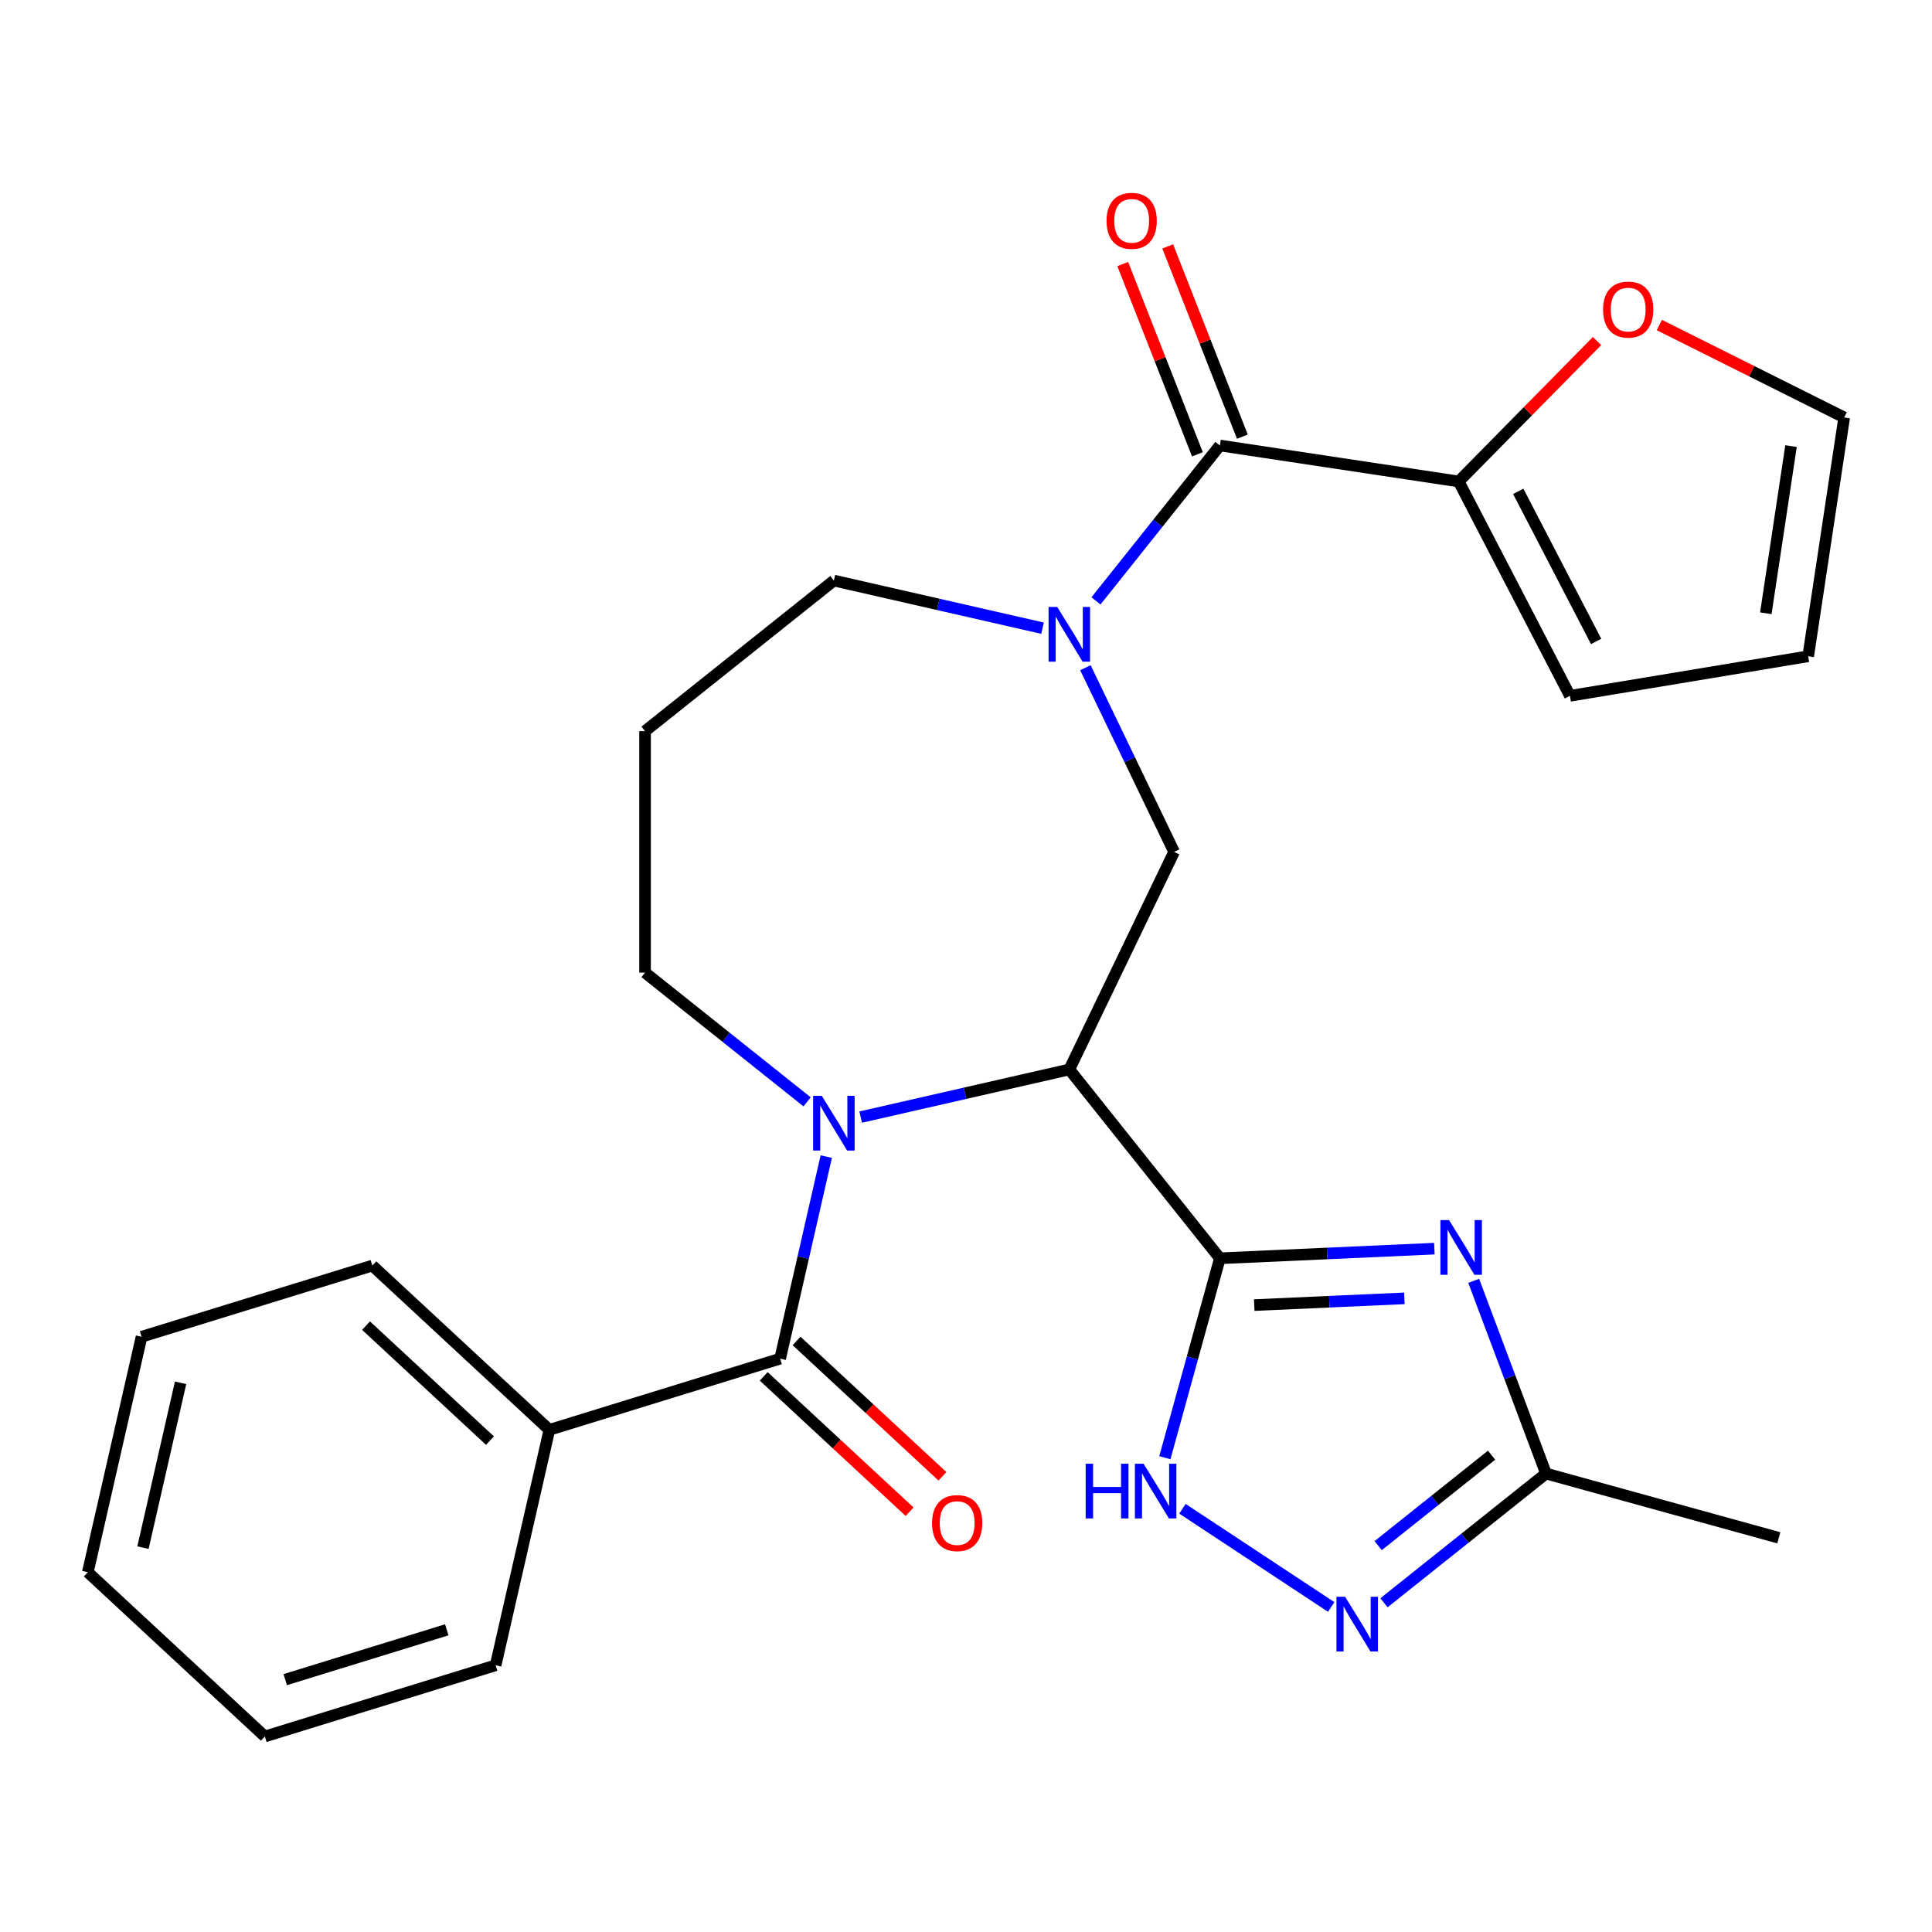 <?xml version='1.0' encoding='iso-8859-1'?>
<svg version='1.1' baseProfile='full'
              xmlns='http://www.w3.org/2000/svg'
                      xmlns:rdkit='http://www.rdkit.org/xml'
                      xmlns:xlink='http://www.w3.org/1999/xlink'
                  xml:space='preserve'
width='1000px' height='1000px' viewBox='0 0 1000 1000'>
<!-- END OF HEADER -->
<rect style='opacity:1.0;fill:#FFFFFF;stroke:none' width='1000' height='1000' x='0' y='0'> </rect>
<path class='bond-0' d='M 631.417,651.287 L 553.48,553.557' style='fill:none;fill-rule:evenodd;stroke:#000000;stroke-width:6px;stroke-linecap:butt;stroke-linejoin:miter;stroke-opacity:1' />
<path class='bond-2' d='M 631.417,651.287 L 686.922,648.794' style='fill:none;fill-rule:evenodd;stroke:#000000;stroke-width:6px;stroke-linecap:butt;stroke-linejoin:miter;stroke-opacity:1' />
<path class='bond-2' d='M 686.922,648.794 L 742.427,646.301' style='fill:none;fill-rule:evenodd;stroke:#0000FF;stroke-width:6px;stroke-linecap:butt;stroke-linejoin:miter;stroke-opacity:1' />
<path class='bond-2' d='M 649.19,675.514 L 688.044,673.769' style='fill:none;fill-rule:evenodd;stroke:#000000;stroke-width:6px;stroke-linecap:butt;stroke-linejoin:miter;stroke-opacity:1' />
<path class='bond-2' d='M 688.044,673.769 L 726.897,672.024' style='fill:none;fill-rule:evenodd;stroke:#0000FF;stroke-width:6px;stroke-linecap:butt;stroke-linejoin:miter;stroke-opacity:1' />
<path class='bond-5' d='M 631.417,651.287 L 617.175,702.892' style='fill:none;fill-rule:evenodd;stroke:#000000;stroke-width:6px;stroke-linecap:butt;stroke-linejoin:miter;stroke-opacity:1' />
<path class='bond-5' d='M 617.175,702.892 L 602.932,754.498' style='fill:none;fill-rule:evenodd;stroke:#0000FF;stroke-width:6px;stroke-linecap:butt;stroke-linejoin:miter;stroke-opacity:1' />
<path class='bond-1' d='M 553.48,553.557 L 499.479,565.882' style='fill:none;fill-rule:evenodd;stroke:#000000;stroke-width:6px;stroke-linecap:butt;stroke-linejoin:miter;stroke-opacity:1' />
<path class='bond-1' d='M 499.479,565.882 L 445.478,578.208' style='fill:none;fill-rule:evenodd;stroke:#0000FF;stroke-width:6px;stroke-linecap:butt;stroke-linejoin:miter;stroke-opacity:1' />
<path class='bond-7' d='M 553.48,553.557 L 607.716,440.935' style='fill:none;fill-rule:evenodd;stroke:#000000;stroke-width:6px;stroke-linecap:butt;stroke-linejoin:miter;stroke-opacity:1' />
<path class='bond-4' d='M 427.668,598.657 L 415.733,650.948' style='fill:none;fill-rule:evenodd;stroke:#0000FF;stroke-width:6px;stroke-linecap:butt;stroke-linejoin:miter;stroke-opacity:1' />
<path class='bond-4' d='M 415.733,650.948 L 403.798,703.239' style='fill:none;fill-rule:evenodd;stroke:#000000;stroke-width:6px;stroke-linecap:butt;stroke-linejoin:miter;stroke-opacity:1' />
<path class='bond-18' d='M 417.748,570.315 L 375.815,536.875' style='fill:none;fill-rule:evenodd;stroke:#0000FF;stroke-width:6px;stroke-linecap:butt;stroke-linejoin:miter;stroke-opacity:1' />
<path class='bond-18' d='M 375.815,536.875 L 333.883,503.435' style='fill:none;fill-rule:evenodd;stroke:#000000;stroke-width:6px;stroke-linecap:butt;stroke-linejoin:miter;stroke-opacity:1' />
<path class='bond-9' d='M 762.779,662.963 L 781.497,712.836' style='fill:none;fill-rule:evenodd;stroke:#0000FF;stroke-width:6px;stroke-linecap:butt;stroke-linejoin:miter;stroke-opacity:1' />
<path class='bond-9' d='M 781.497,712.836 L 800.214,762.709' style='fill:none;fill-rule:evenodd;stroke:#000000;stroke-width:6px;stroke-linecap:butt;stroke-linejoin:miter;stroke-opacity:1' />
<path class='bond-3' d='M 561.804,345.598 L 584.76,393.266' style='fill:none;fill-rule:evenodd;stroke:#0000FF;stroke-width:6px;stroke-linecap:butt;stroke-linejoin:miter;stroke-opacity:1' />
<path class='bond-3' d='M 584.76,393.266 L 607.716,440.935' style='fill:none;fill-rule:evenodd;stroke:#000000;stroke-width:6px;stroke-linecap:butt;stroke-linejoin:miter;stroke-opacity:1' />
<path class='bond-6' d='M 567.264,311.028 L 599.341,270.805' style='fill:none;fill-rule:evenodd;stroke:#0000FF;stroke-width:6px;stroke-linecap:butt;stroke-linejoin:miter;stroke-opacity:1' />
<path class='bond-6' d='M 599.341,270.805 L 631.417,230.583' style='fill:none;fill-rule:evenodd;stroke:#000000;stroke-width:6px;stroke-linecap:butt;stroke-linejoin:miter;stroke-opacity:1' />
<path class='bond-19' d='M 539.615,325.148 L 485.614,312.823' style='fill:none;fill-rule:evenodd;stroke:#0000FF;stroke-width:6px;stroke-linecap:butt;stroke-linejoin:miter;stroke-opacity:1' />
<path class='bond-19' d='M 485.614,312.823 L 431.613,300.497' style='fill:none;fill-rule:evenodd;stroke:#000000;stroke-width:6px;stroke-linecap:butt;stroke-linejoin:miter;stroke-opacity:1' />
<path class='bond-12' d='M 395.295,712.402 L 433.049,747.433' style='fill:none;fill-rule:evenodd;stroke:#000000;stroke-width:6px;stroke-linecap:butt;stroke-linejoin:miter;stroke-opacity:1' />
<path class='bond-12' d='M 433.049,747.433 L 470.803,782.463' style='fill:none;fill-rule:evenodd;stroke:#FF0000;stroke-width:6px;stroke-linecap:butt;stroke-linejoin:miter;stroke-opacity:1' />
<path class='bond-12' d='M 412.3,694.076 L 450.053,729.106' style='fill:none;fill-rule:evenodd;stroke:#000000;stroke-width:6px;stroke-linecap:butt;stroke-linejoin:miter;stroke-opacity:1' />
<path class='bond-12' d='M 450.053,729.106 L 487.807,764.136' style='fill:none;fill-rule:evenodd;stroke:#FF0000;stroke-width:6px;stroke-linecap:butt;stroke-linejoin:miter;stroke-opacity:1' />
<path class='bond-13' d='M 403.798,703.239 L 284.35,740.084' style='fill:none;fill-rule:evenodd;stroke:#000000;stroke-width:6px;stroke-linecap:butt;stroke-linejoin:miter;stroke-opacity:1' />
<path class='bond-8' d='M 612.027,780.935 L 689.035,831.768' style='fill:none;fill-rule:evenodd;stroke:#0000FF;stroke-width:6px;stroke-linecap:butt;stroke-linejoin:miter;stroke-opacity:1' />
<path class='bond-10' d='M 631.417,230.583 L 755.022,249.213' style='fill:none;fill-rule:evenodd;stroke:#000000;stroke-width:6px;stroke-linecap:butt;stroke-linejoin:miter;stroke-opacity:1' />
<path class='bond-14' d='M 643.053,226.016 L 623.729,176.778' style='fill:none;fill-rule:evenodd;stroke:#000000;stroke-width:6px;stroke-linecap:butt;stroke-linejoin:miter;stroke-opacity:1' />
<path class='bond-14' d='M 623.729,176.778 L 604.404,127.541' style='fill:none;fill-rule:evenodd;stroke:#FF0000;stroke-width:6px;stroke-linecap:butt;stroke-linejoin:miter;stroke-opacity:1' />
<path class='bond-14' d='M 619.781,235.15 L 600.456,185.912' style='fill:none;fill-rule:evenodd;stroke:#000000;stroke-width:6px;stroke-linecap:butt;stroke-linejoin:miter;stroke-opacity:1' />
<path class='bond-14' d='M 600.456,185.912 L 581.132,136.674' style='fill:none;fill-rule:evenodd;stroke:#FF0000;stroke-width:6px;stroke-linecap:butt;stroke-linejoin:miter;stroke-opacity:1' />
<path class='bond-27' d='M 716.35,829.589 L 758.282,796.149' style='fill:none;fill-rule:evenodd;stroke:#0000FF;stroke-width:6px;stroke-linecap:butt;stroke-linejoin:miter;stroke-opacity:1' />
<path class='bond-27' d='M 758.282,796.149 L 800.214,762.709' style='fill:none;fill-rule:evenodd;stroke:#000000;stroke-width:6px;stroke-linecap:butt;stroke-linejoin:miter;stroke-opacity:1' />
<path class='bond-27' d='M 713.342,800.011 L 742.695,776.603' style='fill:none;fill-rule:evenodd;stroke:#0000FF;stroke-width:6px;stroke-linecap:butt;stroke-linejoin:miter;stroke-opacity:1' />
<path class='bond-27' d='M 742.695,776.603 L 772.047,753.195' style='fill:none;fill-rule:evenodd;stroke:#000000;stroke-width:6px;stroke-linecap:butt;stroke-linejoin:miter;stroke-opacity:1' />
<path class='bond-21' d='M 800.214,762.709 L 920.711,795.964' style='fill:none;fill-rule:evenodd;stroke:#000000;stroke-width:6px;stroke-linecap:butt;stroke-linejoin:miter;stroke-opacity:1' />
<path class='bond-11' d='M 755.022,249.213 L 790.822,212.873' style='fill:none;fill-rule:evenodd;stroke:#000000;stroke-width:6px;stroke-linecap:butt;stroke-linejoin:miter;stroke-opacity:1' />
<path class='bond-11' d='M 790.822,212.873 L 826.622,176.533' style='fill:none;fill-rule:evenodd;stroke:#FF0000;stroke-width:6px;stroke-linecap:butt;stroke-linejoin:miter;stroke-opacity:1' />
<path class='bond-15' d='M 755.022,249.213 L 812.603,360.162' style='fill:none;fill-rule:evenodd;stroke:#000000;stroke-width:6px;stroke-linecap:butt;stroke-linejoin:miter;stroke-opacity:1' />
<path class='bond-15' d='M 785.849,254.339 L 826.155,332.004' style='fill:none;fill-rule:evenodd;stroke:#000000;stroke-width:6px;stroke-linecap:butt;stroke-linejoin:miter;stroke-opacity:1' />
<path class='bond-16' d='M 858.872,168.23 L 906.709,192.155' style='fill:none;fill-rule:evenodd;stroke:#FF0000;stroke-width:6px;stroke-linecap:butt;stroke-linejoin:miter;stroke-opacity:1' />
<path class='bond-16' d='M 906.709,192.155 L 954.545,216.08' style='fill:none;fill-rule:evenodd;stroke:#000000;stroke-width:6px;stroke-linecap:butt;stroke-linejoin:miter;stroke-opacity:1' />
<path class='bond-22' d='M 284.35,740.084 L 192.718,655.062' style='fill:none;fill-rule:evenodd;stroke:#000000;stroke-width:6px;stroke-linecap:butt;stroke-linejoin:miter;stroke-opacity:1' />
<path class='bond-22' d='M 253.601,745.657 L 189.458,686.141' style='fill:none;fill-rule:evenodd;stroke:#000000;stroke-width:6px;stroke-linecap:butt;stroke-linejoin:miter;stroke-opacity:1' />
<path class='bond-23' d='M 284.35,740.084 L 256.534,861.951' style='fill:none;fill-rule:evenodd;stroke:#000000;stroke-width:6px;stroke-linecap:butt;stroke-linejoin:miter;stroke-opacity:1' />
<path class='bond-17' d='M 812.603,360.162 L 935.915,339.685' style='fill:none;fill-rule:evenodd;stroke:#000000;stroke-width:6px;stroke-linecap:butt;stroke-linejoin:miter;stroke-opacity:1' />
<path class='bond-29' d='M 954.545,216.08 L 935.915,339.685' style='fill:none;fill-rule:evenodd;stroke:#000000;stroke-width:6px;stroke-linecap:butt;stroke-linejoin:miter;stroke-opacity:1' />
<path class='bond-29' d='M 927.03,230.895 L 913.989,317.418' style='fill:none;fill-rule:evenodd;stroke:#000000;stroke-width:6px;stroke-linecap:butt;stroke-linejoin:miter;stroke-opacity:1' />
<path class='bond-20' d='M 333.883,503.435 L 333.883,378.434' style='fill:none;fill-rule:evenodd;stroke:#000000;stroke-width:6px;stroke-linecap:butt;stroke-linejoin:miter;stroke-opacity:1' />
<path class='bond-28' d='M 431.613,300.497 L 333.883,378.434' style='fill:none;fill-rule:evenodd;stroke:#000000;stroke-width:6px;stroke-linecap:butt;stroke-linejoin:miter;stroke-opacity:1' />
<path class='bond-25' d='M 192.718,655.062 L 73.27,691.906' style='fill:none;fill-rule:evenodd;stroke:#000000;stroke-width:6px;stroke-linecap:butt;stroke-linejoin:miter;stroke-opacity:1' />
<path class='bond-24' d='M 256.534,861.951 L 137.087,898.796' style='fill:none;fill-rule:evenodd;stroke:#000000;stroke-width:6px;stroke-linecap:butt;stroke-linejoin:miter;stroke-opacity:1' />
<path class='bond-24' d='M 231.248,843.588 L 147.635,869.379' style='fill:none;fill-rule:evenodd;stroke:#000000;stroke-width:6px;stroke-linecap:butt;stroke-linejoin:miter;stroke-opacity:1' />
<path class='bond-26' d='M 137.087,898.796 L 45.455,813.773' style='fill:none;fill-rule:evenodd;stroke:#000000;stroke-width:6px;stroke-linecap:butt;stroke-linejoin:miter;stroke-opacity:1' />
<path class='bond-30' d='M 73.27,691.906 L 45.455,813.773' style='fill:none;fill-rule:evenodd;stroke:#000000;stroke-width:6px;stroke-linecap:butt;stroke-linejoin:miter;stroke-opacity:1' />
<path class='bond-30' d='M 93.471,715.749 L 74,801.056' style='fill:none;fill-rule:evenodd;stroke:#000000;stroke-width:6px;stroke-linecap:butt;stroke-linejoin:miter;stroke-opacity:1' />
<path  class='atom-2' d='M 425.353 567.212
L 434.633 582.212
Q 435.553 583.692, 437.033 586.372
Q 438.513 589.052, 438.593 589.212
L 438.593 567.212
L 442.353 567.212
L 442.353 595.532
L 438.473 595.532
L 428.513 579.132
Q 427.353 577.212, 426.113 575.012
Q 424.913 572.812, 424.553 572.132
L 424.553 595.532
L 420.873 595.532
L 420.873 567.212
L 425.353 567.212
' fill='#0000FF'/>
<path  class='atom-3' d='M 750.032 631.518
L 759.312 646.518
Q 760.232 647.998, 761.712 650.678
Q 763.192 653.358, 763.272 653.518
L 763.272 631.518
L 767.032 631.518
L 767.032 659.838
L 763.152 659.838
L 753.192 643.438
Q 752.032 641.518, 750.792 639.318
Q 749.592 637.118, 749.232 636.438
L 749.232 659.838
L 745.552 659.838
L 745.552 631.518
L 750.032 631.518
' fill='#0000FF'/>
<path  class='atom-4' d='M 547.22 314.153
L 556.5 329.153
Q 557.42 330.633, 558.9 333.313
Q 560.38 335.993, 560.46 336.153
L 560.46 314.153
L 564.22 314.153
L 564.22 342.473
L 560.34 342.473
L 550.38 326.073
Q 549.22 324.153, 547.98 321.953
Q 546.78 319.753, 546.42 319.073
L 546.42 342.473
L 542.74 342.473
L 542.74 314.153
L 547.22 314.153
' fill='#0000FF'/>
<path  class='atom-6' d='M 561.942 757.623
L 565.782 757.623
L 565.782 769.663
L 580.262 769.663
L 580.262 757.623
L 584.102 757.623
L 584.102 785.943
L 580.262 785.943
L 580.262 772.863
L 565.782 772.863
L 565.782 785.943
L 561.942 785.943
L 561.942 757.623
' fill='#0000FF'/>
<path  class='atom-6' d='M 591.902 757.623
L 601.182 772.623
Q 602.102 774.103, 603.582 776.783
Q 605.062 779.463, 605.142 779.623
L 605.142 757.623
L 608.902 757.623
L 608.902 785.943
L 605.022 785.943
L 595.062 769.543
Q 593.902 767.623, 592.662 765.423
Q 591.462 763.223, 591.102 762.543
L 591.102 785.943
L 587.422 785.943
L 587.422 757.623
L 591.902 757.623
' fill='#0000FF'/>
<path  class='atom-9' d='M 696.225 826.486
L 705.505 841.486
Q 706.425 842.966, 707.905 845.646
Q 709.385 848.326, 709.465 848.486
L 709.465 826.486
L 713.225 826.486
L 713.225 854.806
L 709.345 854.806
L 699.385 838.406
Q 698.225 836.486, 696.985 834.286
Q 695.785 832.086, 695.425 831.406
L 695.425 854.806
L 691.745 854.806
L 691.745 826.486
L 696.225 826.486
' fill='#0000FF'/>
<path  class='atom-12' d='M 829.747 160.245
Q 829.747 153.445, 833.107 149.645
Q 836.467 145.845, 842.747 145.845
Q 849.027 145.845, 852.387 149.645
Q 855.747 153.445, 855.747 160.245
Q 855.747 167.125, 852.347 171.045
Q 848.947 174.925, 842.747 174.925
Q 836.507 174.925, 833.107 171.045
Q 829.747 167.165, 829.747 160.245
M 842.747 171.725
Q 847.067 171.725, 849.387 168.845
Q 851.747 165.925, 851.747 160.245
Q 851.747 154.685, 849.387 151.885
Q 847.067 149.045, 842.747 149.045
Q 838.427 149.045, 836.067 151.845
Q 833.747 154.645, 833.747 160.245
Q 833.747 165.965, 836.067 168.845
Q 838.427 171.725, 842.747 171.725
' fill='#FF0000'/>
<path  class='atom-13' d='M 482.43 788.342
Q 482.43 781.542, 485.79 777.742
Q 489.15 773.942, 495.43 773.942
Q 501.71 773.942, 505.07 777.742
Q 508.43 781.542, 508.43 788.342
Q 508.43 795.222, 505.03 799.142
Q 501.63 803.022, 495.43 803.022
Q 489.19 803.022, 485.79 799.142
Q 482.43 795.262, 482.43 788.342
M 495.43 799.822
Q 499.75 799.822, 502.07 796.942
Q 504.43 794.022, 504.43 788.342
Q 504.43 782.782, 502.07 779.982
Q 499.75 777.142, 495.43 777.142
Q 491.11 777.142, 488.75 779.942
Q 486.43 782.742, 486.43 788.342
Q 486.43 794.062, 488.75 796.942
Q 491.11 799.822, 495.43 799.822
' fill='#FF0000'/>
<path  class='atom-15' d='M 572.749 114.303
Q 572.749 107.503, 576.109 103.703
Q 579.469 99.903, 585.749 99.903
Q 592.029 99.903, 595.389 103.703
Q 598.749 107.503, 598.749 114.303
Q 598.749 121.183, 595.349 125.103
Q 591.949 128.983, 585.749 128.983
Q 579.509 128.983, 576.109 125.103
Q 572.749 121.223, 572.749 114.303
M 585.749 125.783
Q 590.069 125.783, 592.389 122.903
Q 594.749 119.983, 594.749 114.303
Q 594.749 108.743, 592.389 105.943
Q 590.069 103.103, 585.749 103.103
Q 581.429 103.103, 579.069 105.903
Q 576.749 108.703, 576.749 114.303
Q 576.749 120.023, 579.069 122.903
Q 581.429 125.783, 585.749 125.783
' fill='#FF0000'/>
</svg>

